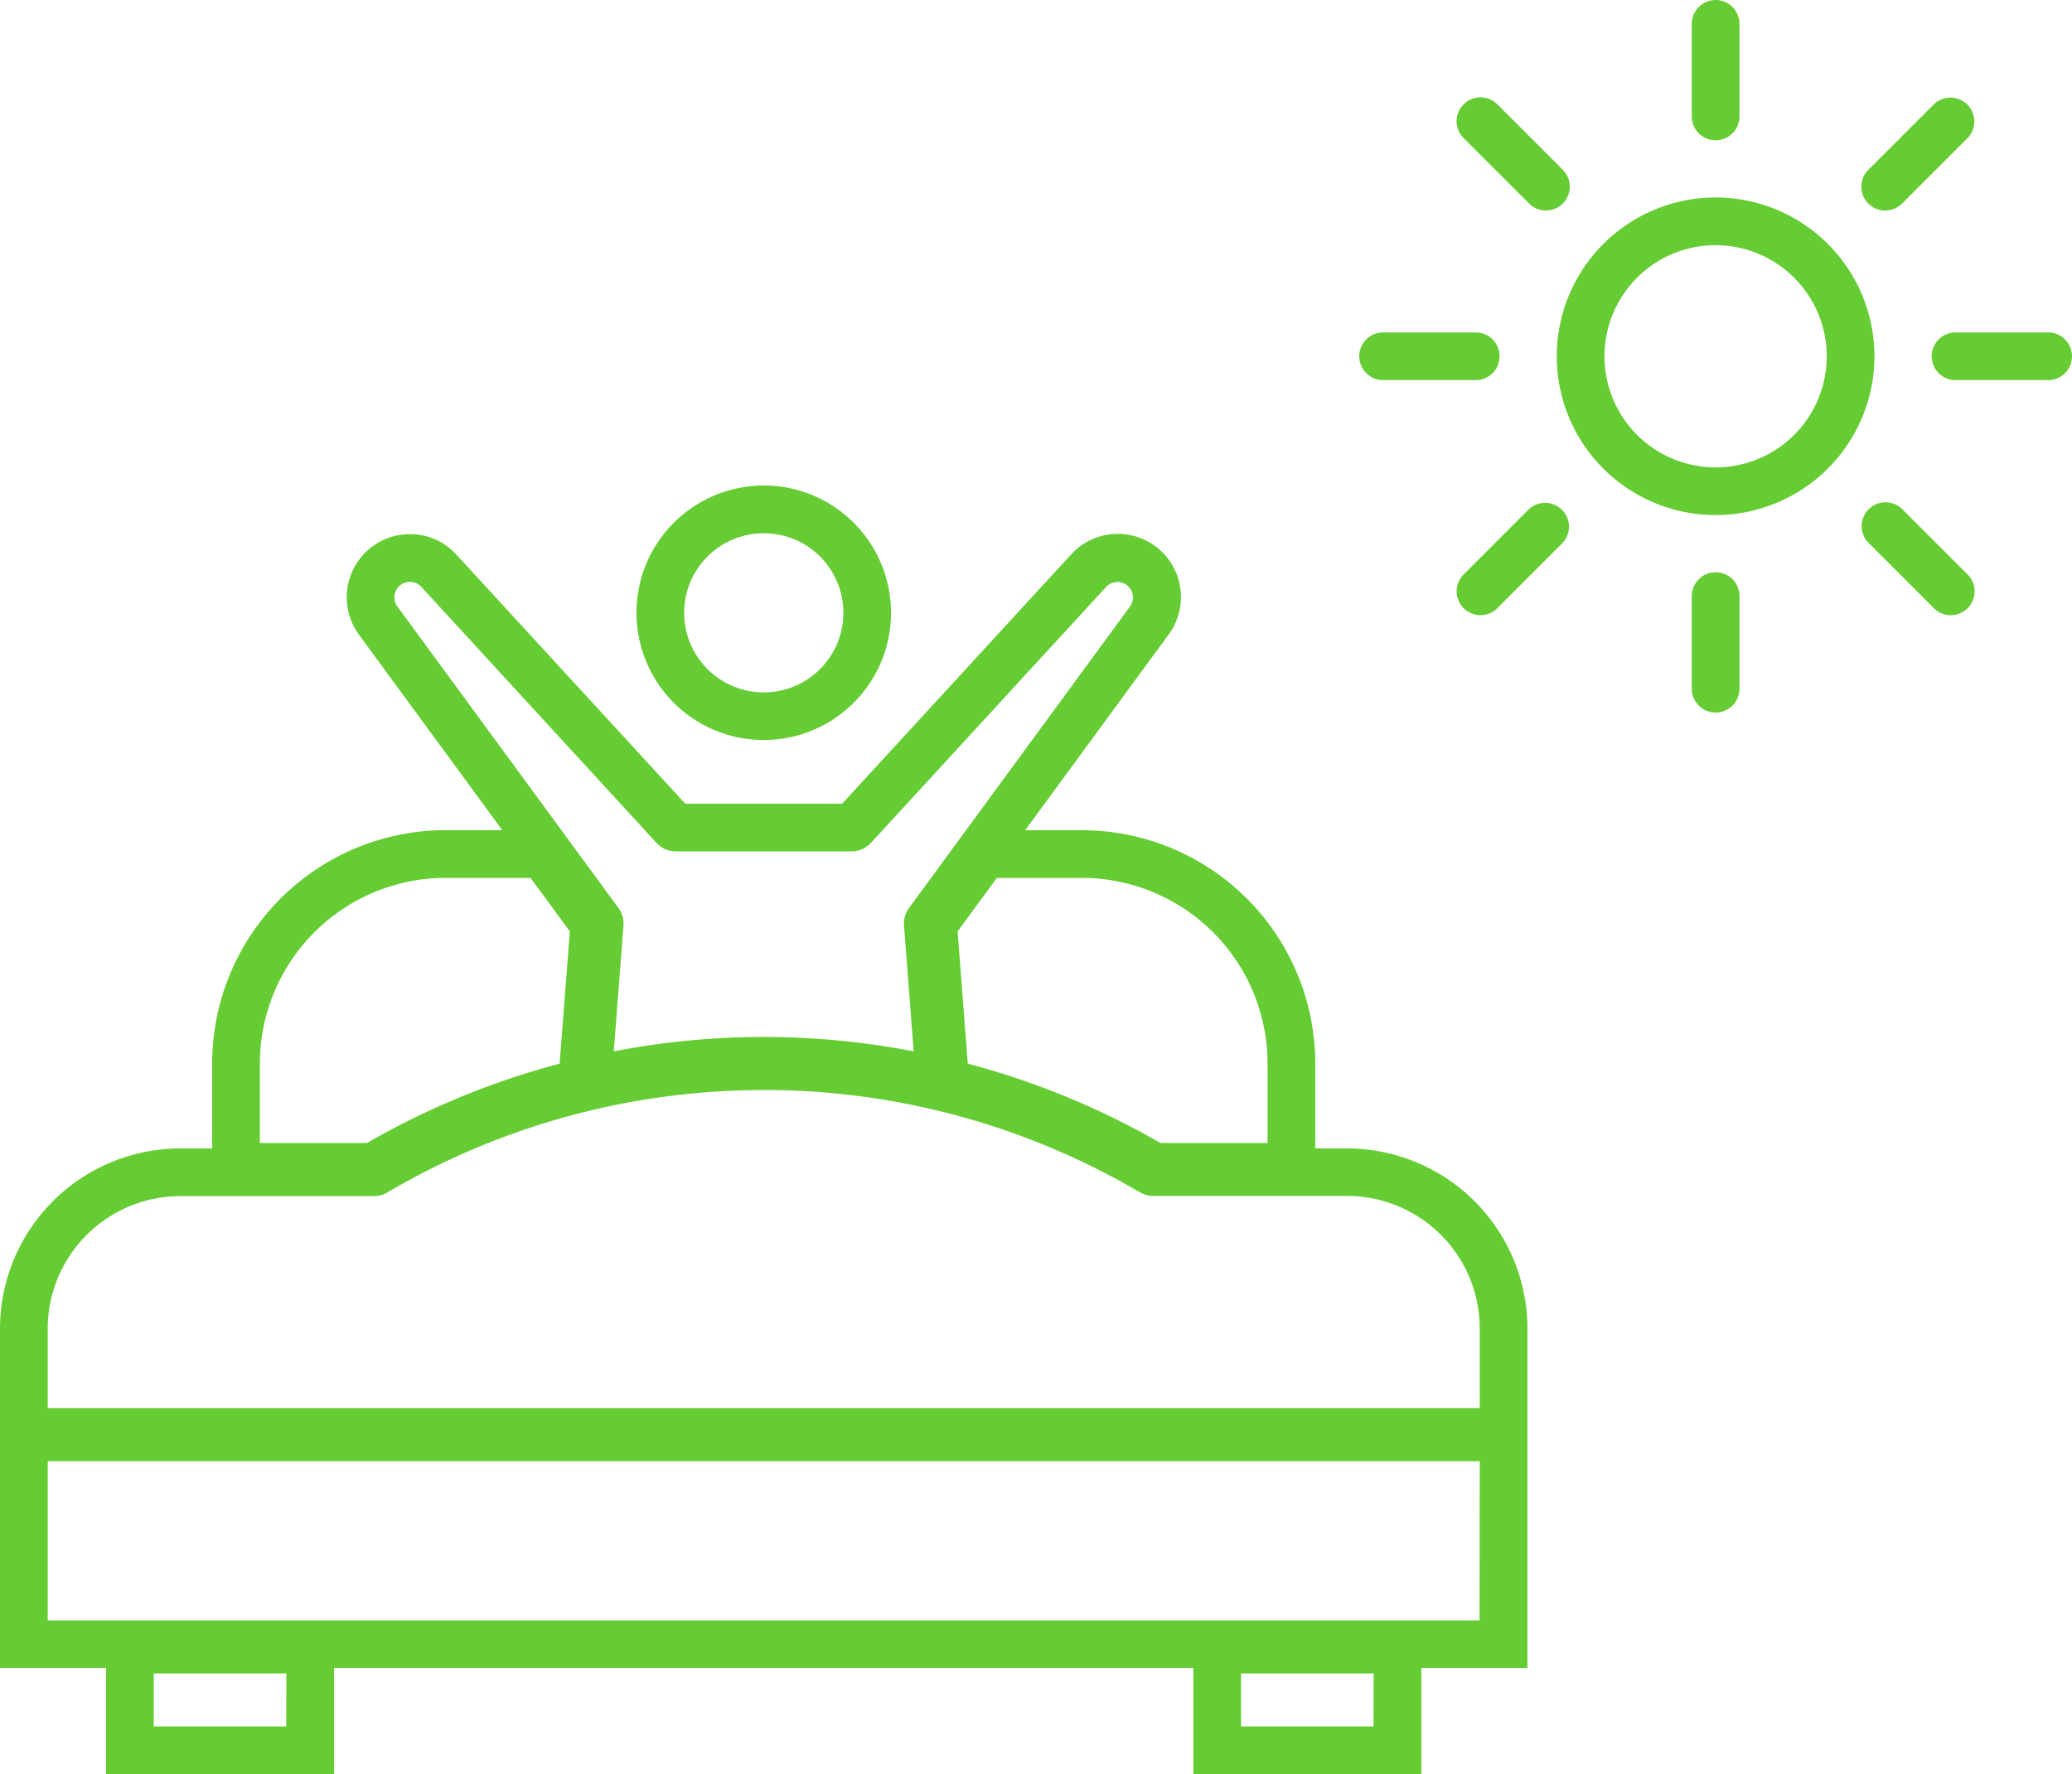 <?xml version="1.0" encoding="UTF-8"?>
<svg xmlns="http://www.w3.org/2000/svg" xmlns:xlink="http://www.w3.org/1999/xlink" width="108.586" height="92.991" viewBox="0 0 108.586 92.991">
  <defs>
    <clipPath id="clip-path">
      <rect id="Rectangle_185" data-name="Rectangle 185" width="108.586" height="92.991" transform="translate(0 0)" fill="none"></rect>
    </clipPath>
  </defs>
  <g id="Group_2759" data-name="Group 2759" transform="translate(0 0)">
    <g id="Group_2763" data-name="Group 2763" clip-path="url(#clip-path)">
      <path id="Path_4486" data-name="Path 4486" d="M40.023,27.952a4.172,4.172,0,1,1-2.947,1.222,4.168,4.168,0,0,1,2.947-1.222m0-2.5h0a6.67,6.67,0,1,0,4.718,1.953,6.633,6.633,0,0,0-4.718-1.953" fill="#6c3"></path>
      <path id="Path_4487" data-name="Path 4487" d="M21.481,30.5h.034a.813.813,0,0,1,.563.261L34.4,44.18a1.39,1.39,0,0,0,1.023.449h9.2a1.39,1.39,0,0,0,1.023-.449L57.97,30.764a.811.811,0,0,1,1.251,1.027L47.64,47.594a1.392,1.392,0,0,0-.264.929l.506,6.59a41.217,41.217,0,0,0-15.716,0l.507-6.59a1.4,1.4,0,0,0-.264-.929l-11.582-15.8a.809.809,0,0,1,.1-1.076h0a.811.811,0,0,1,.549-.214M56.7,46.019a9.739,9.739,0,0,1,9.728,9.728v4.17H60.818a41.562,41.562,0,0,0-10.1-4.161l-.533-6.933,2.055-2.8H56.7m-28.893,0,2.055,2.8-.534,6.933a41.561,41.561,0,0,0-10.1,4.161H13.619v-4.17a9.741,9.741,0,0,1,9.729-9.728h4.461M40.024,57.137A38.89,38.89,0,0,1,59.738,62.5a1.389,1.389,0,0,0,.706.192H70.6a6.956,6.956,0,0,1,6.948,6.949v4.169H2.5V69.645A6.958,6.958,0,0,1,9.449,62.7H19.6a1.388,1.388,0,0,0,.7-.192,38.892,38.892,0,0,1,19.714-5.367m37.524,27.8H2.5V76.594H77.548Zm-5.559,5.559H65.04v-2.78h6.949Zm-56.981,0H8.059v-2.78h6.949ZM21.481,28a3.311,3.311,0,0,0-2.67,5.268l7.511,10.249H23.347A12.24,12.24,0,0,0,11.118,55.745V60.2H9.449A9.457,9.457,0,0,0,0,69.642V87.433H5.559v5.559H17.508V87.433H62.54v5.559H74.489V87.433h5.559V69.646A9.457,9.457,0,0,0,70.6,60.2H68.929V55.747A12.24,12.24,0,0,0,56.7,43.519H53.726l7.512-10.25a3.311,3.311,0,0,0-5.109-4.2L44.135,42.129H35.913L23.919,29.073A3.286,3.286,0,0,0,21.619,28l-.052,0Z" fill="#6c3"></path>
      <path id="Path_4488" data-name="Path 4488" d="M89.91,7.355a1.25,1.25,0,0,1-1.25-1.25V1.251a1.25,1.25,0,1,1,2.5,0V6.105a1.25,1.25,0,0,1-1.25,1.25" fill="#6c3"></path>
      <path id="Path_4489" data-name="Path 4489" d="M89.91,37.352a1.25,1.25,0,0,1-1.25-1.25V31.247a1.25,1.25,0,1,1,2.5,0V36.1a1.25,1.25,0,0,1-1.25,1.25" fill="#6c3"></path>
      <path id="Path_4490" data-name="Path 4490" d="M77.339,19.926H72.484a1.25,1.25,0,0,1,0-2.5h4.855a1.25,1.25,0,0,1,0,2.5" fill="#6c3"></path>
      <path id="Path_4491" data-name="Path 4491" d="M107.336,19.926h-4.854a1.25,1.25,0,0,1,0-2.5h4.854a1.25,1.25,0,0,1,0,2.5" fill="#6c3"></path>
      <path id="Path_4492" data-name="Path 4492" d="M77.588,32.248a1.25,1.25,0,0,1-.884-2.134l3.433-3.433A1.25,1.25,0,0,1,81.9,28.449l-3.432,3.433a1.246,1.246,0,0,1-.884.366" fill="#6c3"></path>
      <path id="Path_4493" data-name="Path 4493" d="M98.8,11.037A1.25,1.25,0,0,1,97.915,8.9l3.434-3.433a1.25,1.25,0,0,1,1.767,1.768l-3.433,3.433a1.246,1.246,0,0,1-.884.366" fill="#6c3"></path>
      <path id="Path_4494" data-name="Path 4494" d="M102.232,32.248a1.246,1.246,0,0,1-.884-.366l-3.433-3.433a1.25,1.25,0,0,1,1.767-1.768l3.434,3.433a1.25,1.25,0,0,1-.884,2.134" fill="#6c3"></path>
      <path id="Path_4495" data-name="Path 4495" d="M81.02,11.037a1.246,1.246,0,0,1-.884-.366L76.7,7.238A1.25,1.25,0,0,1,78.471,5.47L81.9,8.9a1.25,1.25,0,0,1-.884,2.134" fill="#6c3"></path>
      <path id="Path_4496" data-name="Path 4496" d="M89.91,27a8.324,8.324,0,1,1,8.323-8.323A8.332,8.332,0,0,1,89.91,27m0-14.147a5.824,5.824,0,1,0,5.823,5.824,5.83,5.83,0,0,0-5.823-5.824" fill="#6c3"></path>
    </g>
  </g>
</svg>
